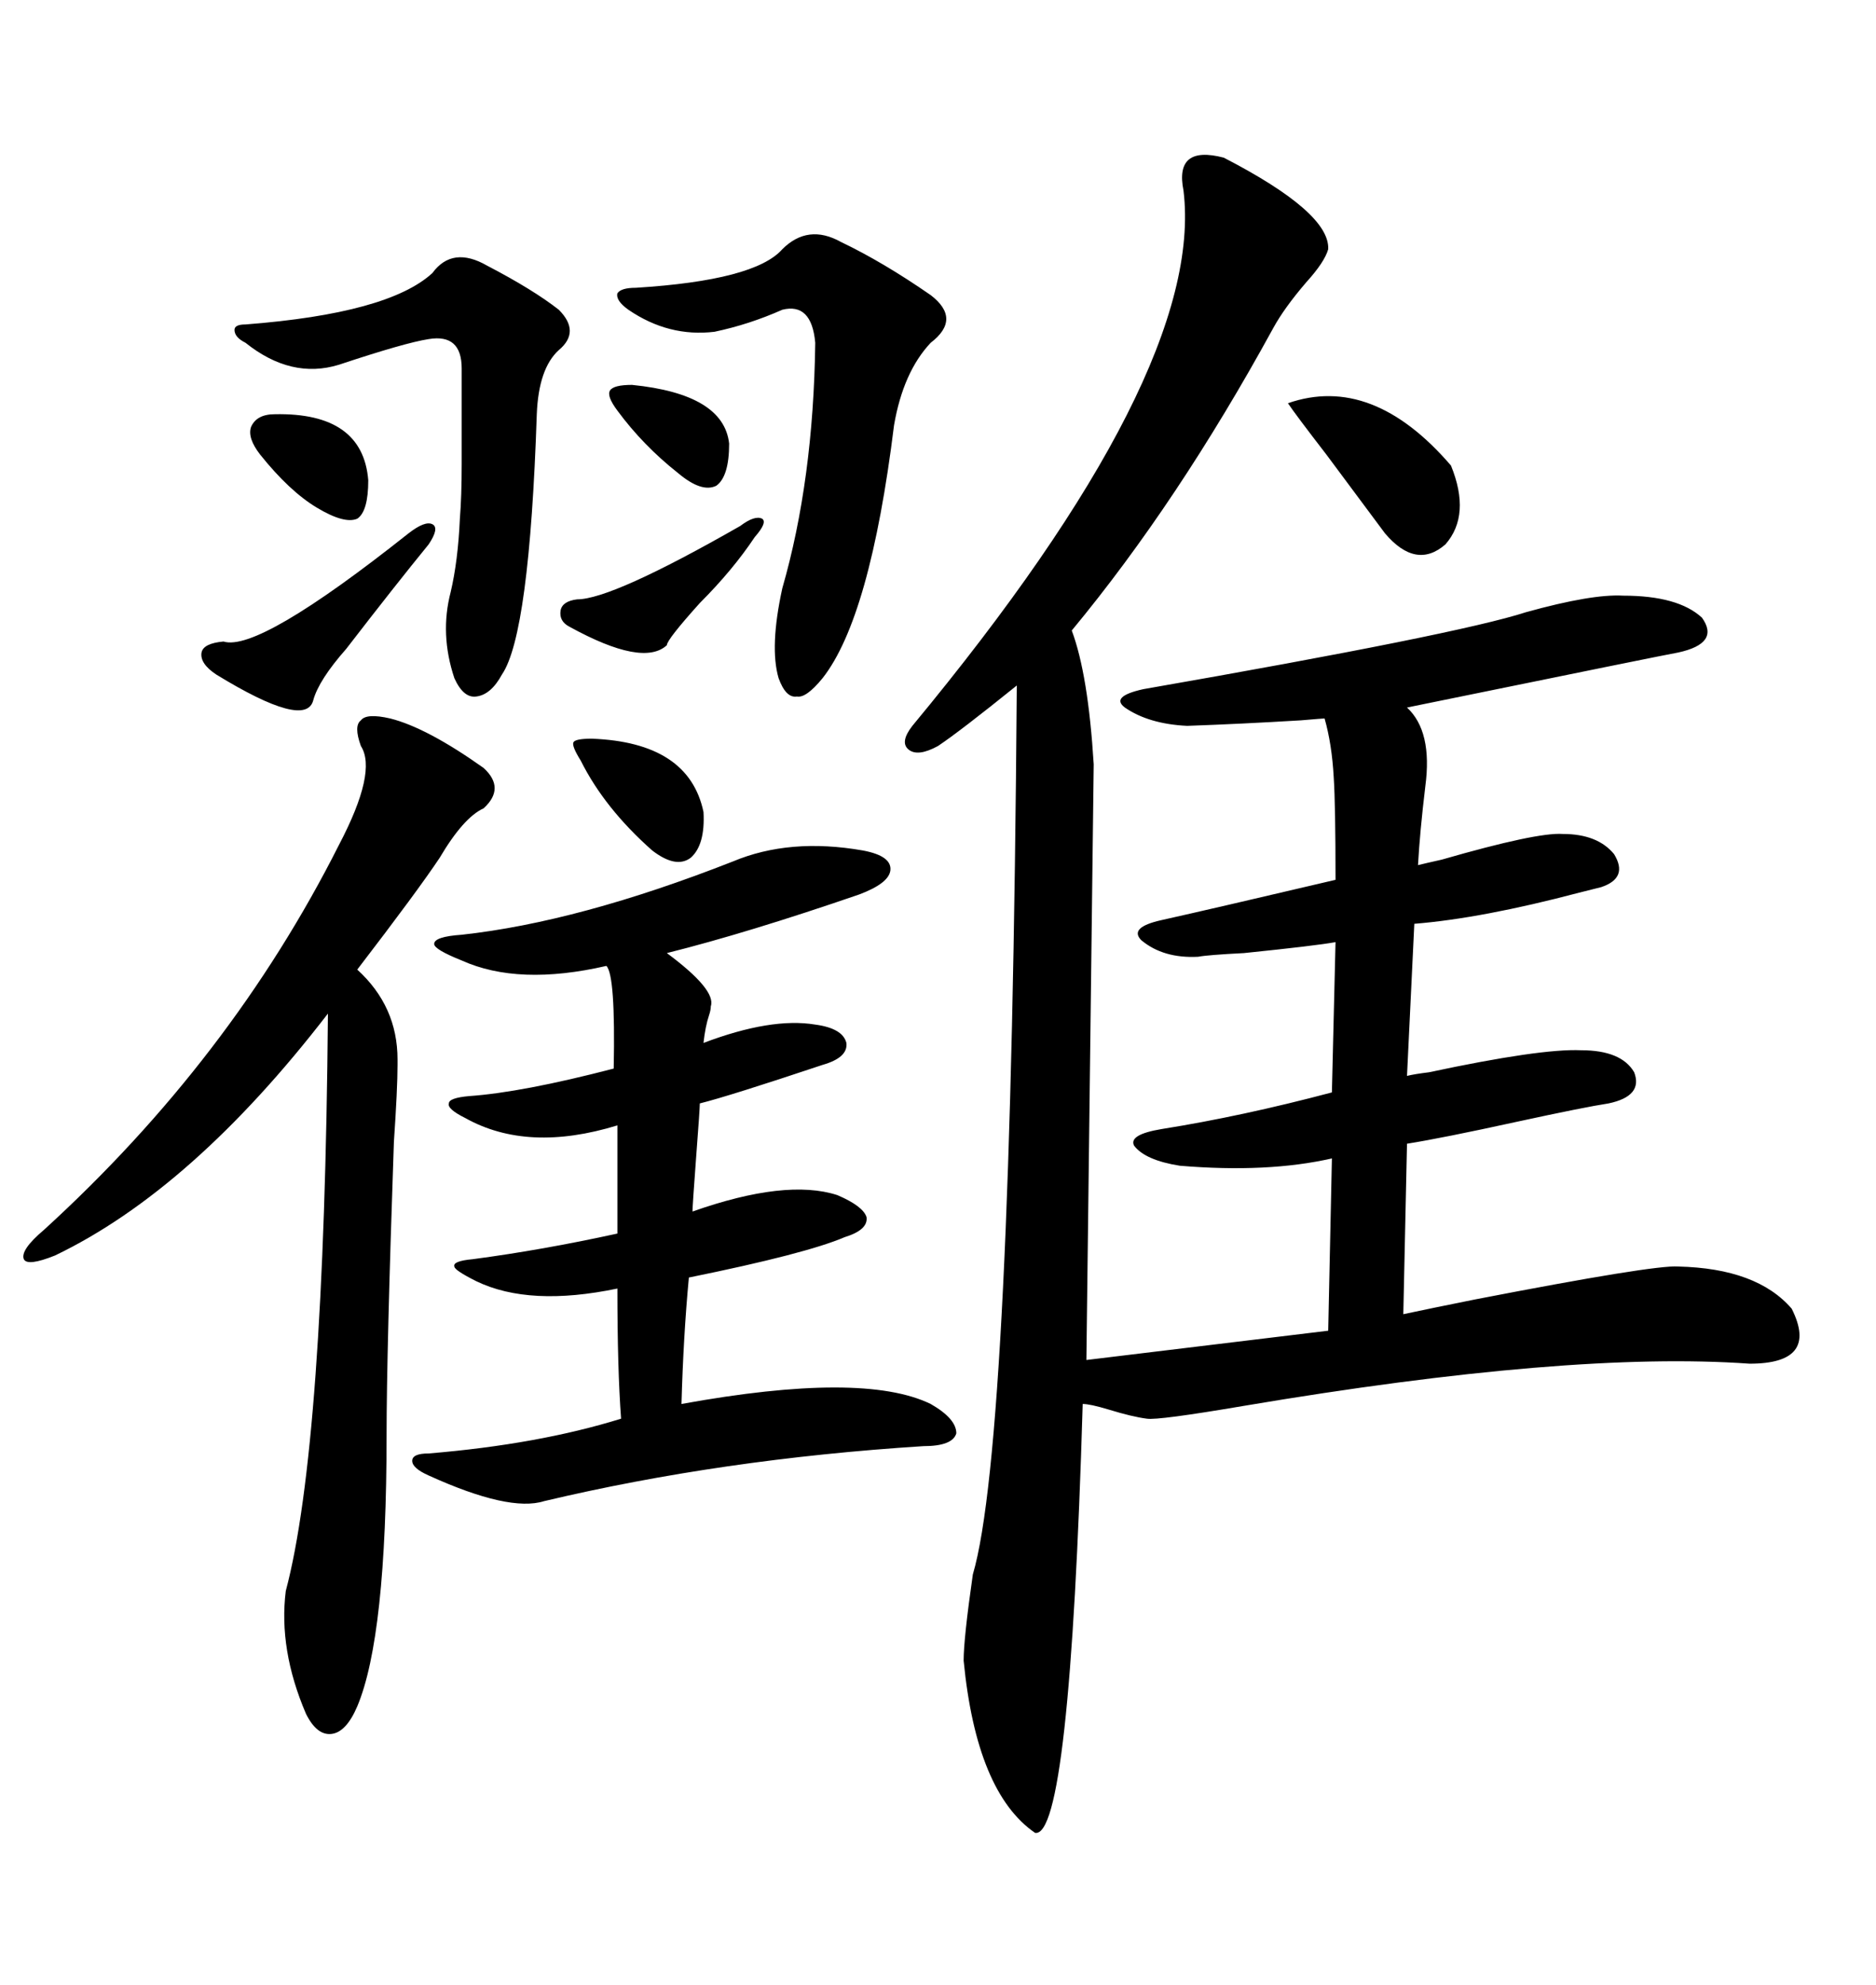 <svg xmlns="http://www.w3.org/2000/svg" xmlns:xlink="http://www.w3.org/1999/xlink" width="300" height="317.285"><path d="M195.70 25.20L195.70 25.20Q212.70 33.98 212.40 39.84L212.40 39.84Q211.82 41.89 208.89 45.12L208.89 45.12Q205.37 49.22 203.61 52.44L203.61 52.44Q188.38 80.27 171.39 100.78L171.39 100.78Q174.02 107.81 174.90 122.17L174.90 122.17L173.73 217.38L212.40 212.70L212.99 185.16Q202.73 187.50 188.67 186.33L188.67 186.33Q183.11 185.45 181.35 183.11L181.35 183.11Q180.47 181.35 185.74 180.47L185.74 180.47Q198.63 178.42 212.99 174.61L212.99 174.61L213.57 150.59Q210.35 151.17 198.93 152.34L198.93 152.34Q193.07 152.64 191.60 152.93L191.60 152.93Q186.04 153.22 182.52 150.29L182.52 150.29Q180.47 148.24 185.74 147.07L185.74 147.07Q193.65 145.31 213.57 140.63L213.57 140.63Q213.57 128.61 213.28 124.22L213.28 124.22Q212.99 118.95 211.82 114.84L211.82 114.84Q211.52 114.84 208.01 115.14L208.01 115.14Q198.34 115.72 189.84 116.02L189.84 116.02Q183.69 115.72 179.88 113.09L179.88 113.09Q177.54 111.33 182.81 110.16L182.81 110.16Q233.20 101.37 244.04 97.85L244.04 97.85Q254.59 94.92 259.57 95.21L259.57 95.21Q268.36 95.21 272.17 98.73L272.17 98.73Q275.10 102.83 268.36 104.30L268.36 104.30Q266.60 104.59 225 113.09L225 113.09Q229.10 116.89 227.93 125.68L227.93 125.68Q227.05 133.01 226.76 138.28L226.76 138.28Q227.93 137.99 230.57 137.40L230.57 137.40Q245.80 133.01 249.90 133.30L249.90 133.30Q255.47 133.30 258.11 136.52L258.11 136.52Q260.45 140.33 256.05 141.80L256.05 141.80Q254.88 142.09 252.54 142.68L252.54 142.68Q237.01 146.78 226.17 147.66L226.17 147.66L225 171.97Q226.17 171.68 228.52 171.39L228.52 171.39Q246.39 167.58 252.83 167.87L252.83 167.87Q259.28 167.87 261.33 171.39L261.33 171.39Q262.79 175.20 257.23 176.37L257.23 176.37Q253.42 176.95 242.58 179.30L242.58 179.30Q230.57 181.93 225 182.81L225 182.81L224.41 210.06Q228.52 209.18 235.84 207.71L235.84 207.71Q264.55 202.15 268.36 202.44L268.36 202.44Q280.96 202.73 286.52 209.18L286.52 209.18Q290.92 217.97 279.79 217.97L279.79 217.97Q251.07 215.92 198.93 224.71L198.93 224.71Q185.16 227.05 183.40 226.76L183.40 226.76Q181.05 226.46 177.25 225.29L177.25 225.29Q174.32 224.41 173.14 224.41L173.14 224.41Q171.09 293.85 165.53 292.97L165.53 292.97Q156.15 286.52 154.10 265.43L154.10 265.43Q154.10 261.91 155.57 251.66L155.57 251.66Q161.72 230.86 162.60 109.57L162.60 109.57Q153.52 116.89 150 119.24L150 119.24Q146.78 121.00 145.31 119.82L145.31 119.82Q143.85 118.65 145.90 116.02L145.90 116.02Q192.77 59.47 189.26 30.47L189.26 30.47Q187.79 23.14 195.70 25.20ZM68.55 232.32L68.55 232.32Q86.13 230.86 99.32 226.76L99.32 226.76Q98.73 218.85 98.73 205.96L98.73 205.96Q84.67 208.89 76.17 204.79L76.17 204.79Q72.66 203.03 72.66 202.44L72.66 202.44Q72.36 201.56 75.59 201.27L75.59 201.27Q86.72 199.80 98.73 197.17L98.73 197.17L98.73 179.88Q84.38 184.28 74.41 178.71L74.41 178.71Q71.48 177.25 71.78 176.37L71.78 176.37Q71.78 175.49 75 175.20L75 175.20Q83.50 174.61 98.14 170.80L98.14 170.80Q98.44 155.86 96.97 154.39L96.97 154.39Q82.91 157.62 73.83 153.52L73.83 153.52Q69.43 151.76 69.43 150.88L69.43 150.88Q69.43 149.71 73.83 149.41L73.83 149.41Q92.58 147.36 117.19 137.70L117.19 137.70Q126.27 133.89 137.99 135.94L137.99 135.94Q142.68 136.82 142.38 139.16L142.38 139.16Q142.09 141.21 137.40 142.97L137.40 142.97Q119.53 149.12 106.64 152.34L106.64 152.34Q114.55 158.20 113.67 160.84L113.67 160.84Q113.67 161.43 113.38 162.30L113.38 162.30Q112.79 164.06 112.50 166.70L112.50 166.70Q123.34 162.60 130.37 163.77L130.37 163.77Q134.77 164.36 135.35 166.70L135.35 166.70Q135.64 169.04 131.54 170.21L131.54 170.21Q116.60 175.20 111.91 176.37L111.91 176.37Q111.91 177.25 111.33 184.86L111.33 184.86Q110.74 192.77 110.74 193.65L110.74 193.65Q125.68 188.38 133.89 191.02L133.89 191.02Q137.99 192.77 138.57 194.53L138.57 194.53Q138.87 196.58 135.06 197.75L135.06 197.75Q128.91 200.39 110.16 204.20L110.16 204.20Q109.28 213.57 108.98 224.41L108.98 224.41Q137.99 219.14 148.83 224.41L148.83 224.41Q152.93 226.76 152.93 229.10L152.93 229.10Q152.34 231.15 147.66 231.15L147.66 231.15Q115.43 233.20 87.01 239.94L87.01 239.94Q81.45 241.70 68.55 235.84L68.55 235.84Q65.92 234.67 65.92 233.50L65.92 233.50Q65.92 232.32 68.55 232.32ZM62.40 114.84L62.40 114.84Q68.26 116.31 77.34 122.75L77.34 122.75Q80.86 125.98 77.34 129.20L77.34 129.20Q74.12 130.66 70.31 137.11L70.31 137.11Q66.80 142.38 57.13 154.98L57.13 154.98Q63.57 160.84 63.57 169.34L63.57 169.34Q63.57 169.92 63.57 170.21L63.57 170.21Q63.57 174.02 62.99 182.52L62.99 182.52Q61.82 216.21 61.82 229.39L61.82 229.39Q61.82 261.62 57.13 272.75L57.13 272.75Q55.37 276.86 53.03 277.15L53.03 277.15Q50.68 277.44 48.93 273.93L48.93 273.93Q44.53 263.67 45.70 254.30L45.70 254.30Q51.86 231.15 52.44 162.01L52.44 162.01Q30.76 190.14 8.79 200.68L8.79 200.68Q4.39 202.44 3.81 201.27L3.81 201.27Q3.22 199.80 7.03 196.58L7.03 196.58Q36.91 169.34 54.20 135.06L54.20 135.06Q60.35 123.34 57.71 119.24L57.71 119.24Q56.54 116.02 57.71 115.14L57.71 115.14Q58.59 113.96 62.40 114.84ZM125.10 39.84L125.10 39.84Q129.20 35.74 134.47 38.67L134.47 38.67Q141.21 41.89 148.83 47.17L148.83 47.17Q153.81 50.98 148.83 54.79L148.83 54.79Q144.43 59.47 142.97 67.97L142.97 67.97Q139.16 98.73 131.54 108.40L131.54 108.40Q128.91 111.62 127.44 111.33L127.44 111.33Q125.68 111.62 124.51 108.40L124.51 108.40Q123.05 103.42 125.10 94.04L125.10 94.04Q130.08 76.76 130.37 54.79L130.37 54.79Q129.79 48.34 125.10 49.51L125.10 49.51Q119.82 51.86 114.26 53.03L114.26 53.03Q106.93 53.91 100.49 49.51L100.49 49.51Q98.44 48.05 98.73 46.88L98.73 46.88Q99.32 46.00 101.66 46.00L101.66 46.00Q120.70 44.82 125.10 39.84ZM69.14 43.65L69.14 43.65Q72.36 39.26 77.93 42.48L77.93 42.48Q85.25 46.29 89.36 49.51L89.36 49.51Q92.87 53.03 89.36 55.96L89.36 55.96Q86.13 58.89 85.84 66.21L85.84 66.21Q84.67 101.37 80.27 107.81L80.27 107.81Q78.52 111.04 76.17 111.33L76.17 111.33Q74.12 111.62 72.66 108.40L72.66 108.40Q70.31 101.37 72.07 94.63L72.07 94.63Q73.24 89.65 73.54 82.91L73.54 82.91Q73.83 79.39 73.83 74.12L73.83 74.12Q73.83 70.02 73.83 58.89L73.83 58.89Q73.83 53.32 68.55 54.20L68.55 54.20Q64.75 54.79 54.20 58.30L54.20 58.30Q46.58 60.64 39.26 54.79L39.26 54.79Q37.50 53.91 37.50 52.73L37.50 52.73Q37.50 51.86 39.26 51.86L39.26 51.86Q62.11 50.10 69.14 43.65ZM205.96 64.45L205.96 64.45Q219.43 59.77 232.03 74.41L232.03 74.41Q235.25 82.32 231.15 87.01L231.15 87.01Q226.46 91.11 221.48 85.25L221.48 85.25Q218.85 81.74 212.11 72.66L212.11 72.66Q207.13 66.21 205.96 64.45ZM65.33 85.25L65.33 85.25Q67.97 83.20 69.14 83.79L69.14 83.79Q70.31 84.38 68.55 87.01L68.55 87.01Q63.28 93.46 55.37 103.71L55.37 103.71Q50.98 108.69 50.10 111.91L50.10 111.91Q48.93 116.60 34.57 107.81L34.57 107.81Q31.93 106.05 32.23 104.30L32.23 104.30Q32.52 102.83 35.74 102.54L35.74 102.54Q41.31 104.30 65.33 85.25ZM118.36 84.08L118.36 84.08Q120.70 82.32 121.88 82.91L121.88 82.91Q122.75 83.50 120.70 85.84L120.70 85.84Q117.19 91.11 111.91 96.39L111.91 96.39Q106.64 102.25 106.64 103.13L106.64 103.13Q102.83 106.64 91.11 100.20L91.11 100.20Q89.36 99.32 89.65 97.56L89.65 97.56Q89.94 96.09 92.29 95.80L92.29 95.80Q97.85 95.80 118.36 84.08ZM104.30 135.94L104.30 135.94Q96.68 129.20 92.87 121.58L92.87 121.58Q91.41 119.24 91.70 118.65L91.70 118.65Q91.99 118.07 94.63 118.07L94.63 118.07Q110.16 118.65 112.50 129.79L112.50 129.79Q112.79 135.06 110.45 137.11L110.45 137.11Q108.11 138.87 104.30 135.94ZM43.95 66.21L43.95 66.21Q58.01 65.92 58.89 76.76L58.89 76.76Q58.89 81.74 57.13 82.91L57.13 82.91Q55.08 83.79 50.68 81.15L50.68 81.15Q46.29 78.52 41.60 72.66L41.60 72.66Q39.55 70.02 40.14 68.26L40.14 68.26Q41.02 66.21 43.95 66.21ZM101.07 61.52L101.07 61.52Q115.72 62.99 116.60 70.90L116.60 70.90Q116.60 76.17 114.55 77.64L114.55 77.64Q112.21 78.81 108.40 75.59L108.40 75.59Q102.83 71.19 98.73 65.63L98.73 65.63Q96.97 63.28 97.56 62.40L97.56 62.40Q98.14 61.52 101.07 61.52Z"/></svg>